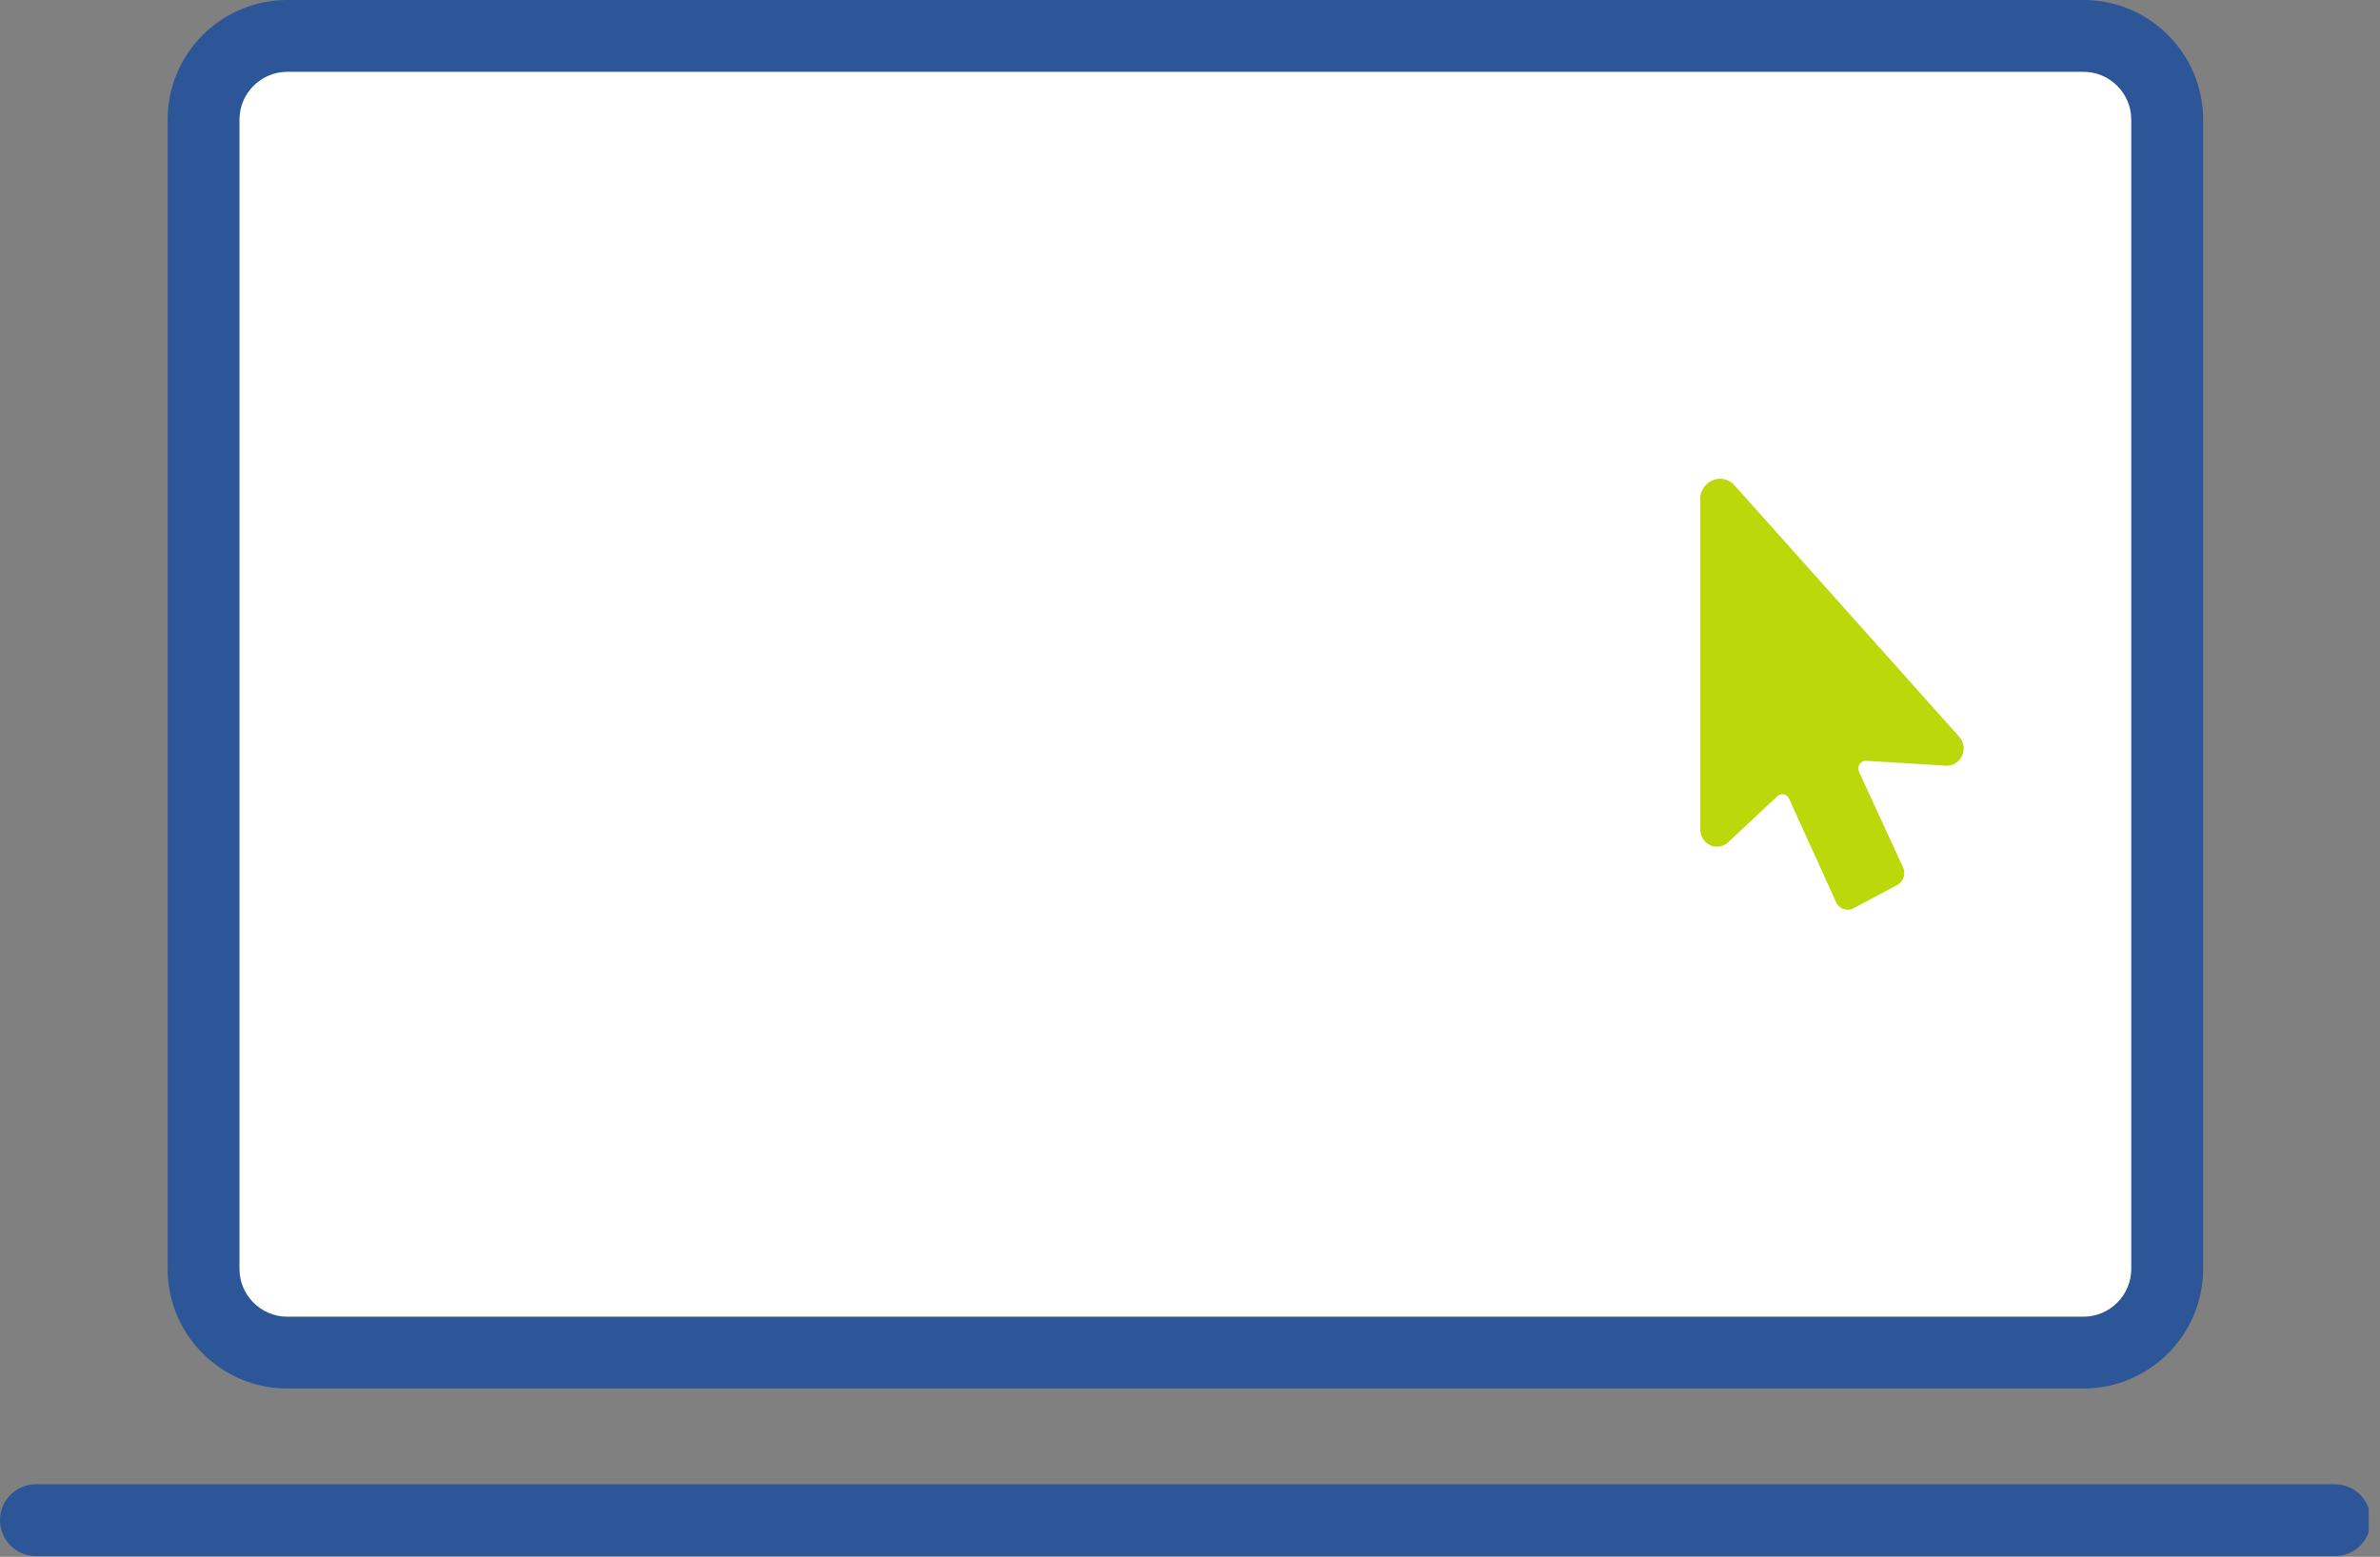 <svg width="81" height="53" viewBox="0 0 81 53" fill="none" xmlns="http://www.w3.org/2000/svg">
<rect x="0" y="0" width="81" height="53" fill="#808080" stroke="none"/>
<g clip-path="url(#clip0_711_141138)">
<rect x="7" y="2" width="66" height="43" fill="white"/>
<path fill-rule="evenodd" clip-rule="evenodd" d="M70.905 2.445H9.78C8.88 2.445 8.15 3.175 8.15 4.075V43.195C8.15 44.095 8.88 44.825 9.78 44.825H70.905C71.805 44.825 72.535 44.095 72.535 43.195V4.075C72.535 3.175 71.805 2.445 70.905 2.445ZM9.78 0C7.53 0 5.705 1.824 5.705 4.075V43.195C5.705 45.446 7.53 47.27 9.78 47.27H70.905C73.156 47.27 74.98 45.446 74.98 43.195V4.075C74.98 1.824 73.156 0 70.905 0H9.78Z" fill="#2C5697"/>
<path fill-rule="evenodd" clip-rule="evenodd" d="M0 51.752C0 51.077 0.547 50.53 1.222 50.53H79.463C80.138 50.53 80.685 51.077 80.685 51.752C80.685 52.428 80.138 52.975 79.463 52.975H1.222C0.547 52.975 0 52.428 0 51.752Z" fill="#2C5697"/>
<path d="M62.885 30.97C62.802 30.97 62.72 30.945 62.649 30.899C62.578 30.852 62.522 30.786 62.486 30.708L60.888 27.188C60.868 27.143 60.835 27.106 60.794 27.079C60.753 27.053 60.706 27.039 60.658 27.039C60.596 27.039 60.537 27.062 60.491 27.105L58.815 28.675C58.733 28.75 58.631 28.8 58.523 28.817C58.414 28.835 58.303 28.819 58.202 28.773C58.102 28.726 58.017 28.651 57.957 28.556C57.897 28.46 57.865 28.349 57.866 28.236V17.018C57.862 16.926 57.877 16.834 57.908 16.748C57.94 16.662 57.988 16.584 58.05 16.517C58.114 16.448 58.191 16.394 58.275 16.357C58.36 16.32 58.452 16.3 58.544 16.3C58.641 16.3 58.738 16.322 58.826 16.365C58.914 16.408 58.992 16.47 59.055 16.547L66.679 25.082C66.754 25.166 66.804 25.271 66.823 25.384C66.841 25.496 66.827 25.612 66.782 25.717C66.737 25.821 66.664 25.91 66.571 25.973C66.478 26.035 66.37 26.068 66.259 26.067C66.252 26.067 66.246 26.067 66.239 26.067L63.491 25.9C63.449 25.901 63.408 25.913 63.372 25.935C63.335 25.957 63.304 25.987 63.282 26.024C63.26 26.061 63.247 26.103 63.245 26.147C63.242 26.19 63.25 26.233 63.268 26.273L64.768 29.53C64.817 29.637 64.823 29.761 64.786 29.873C64.748 29.985 64.669 30.078 64.567 30.131L63.084 30.921L63.076 30.925C63.016 30.955 62.951 30.97 62.885 30.97Z" fill="#BAD80A"/>
</g>
<defs>
<clipPath id="clip0_711_141138">
<rect width="80.614" height="52.975" fill="white"/>
</clipPath>
</defs>
</svg>
